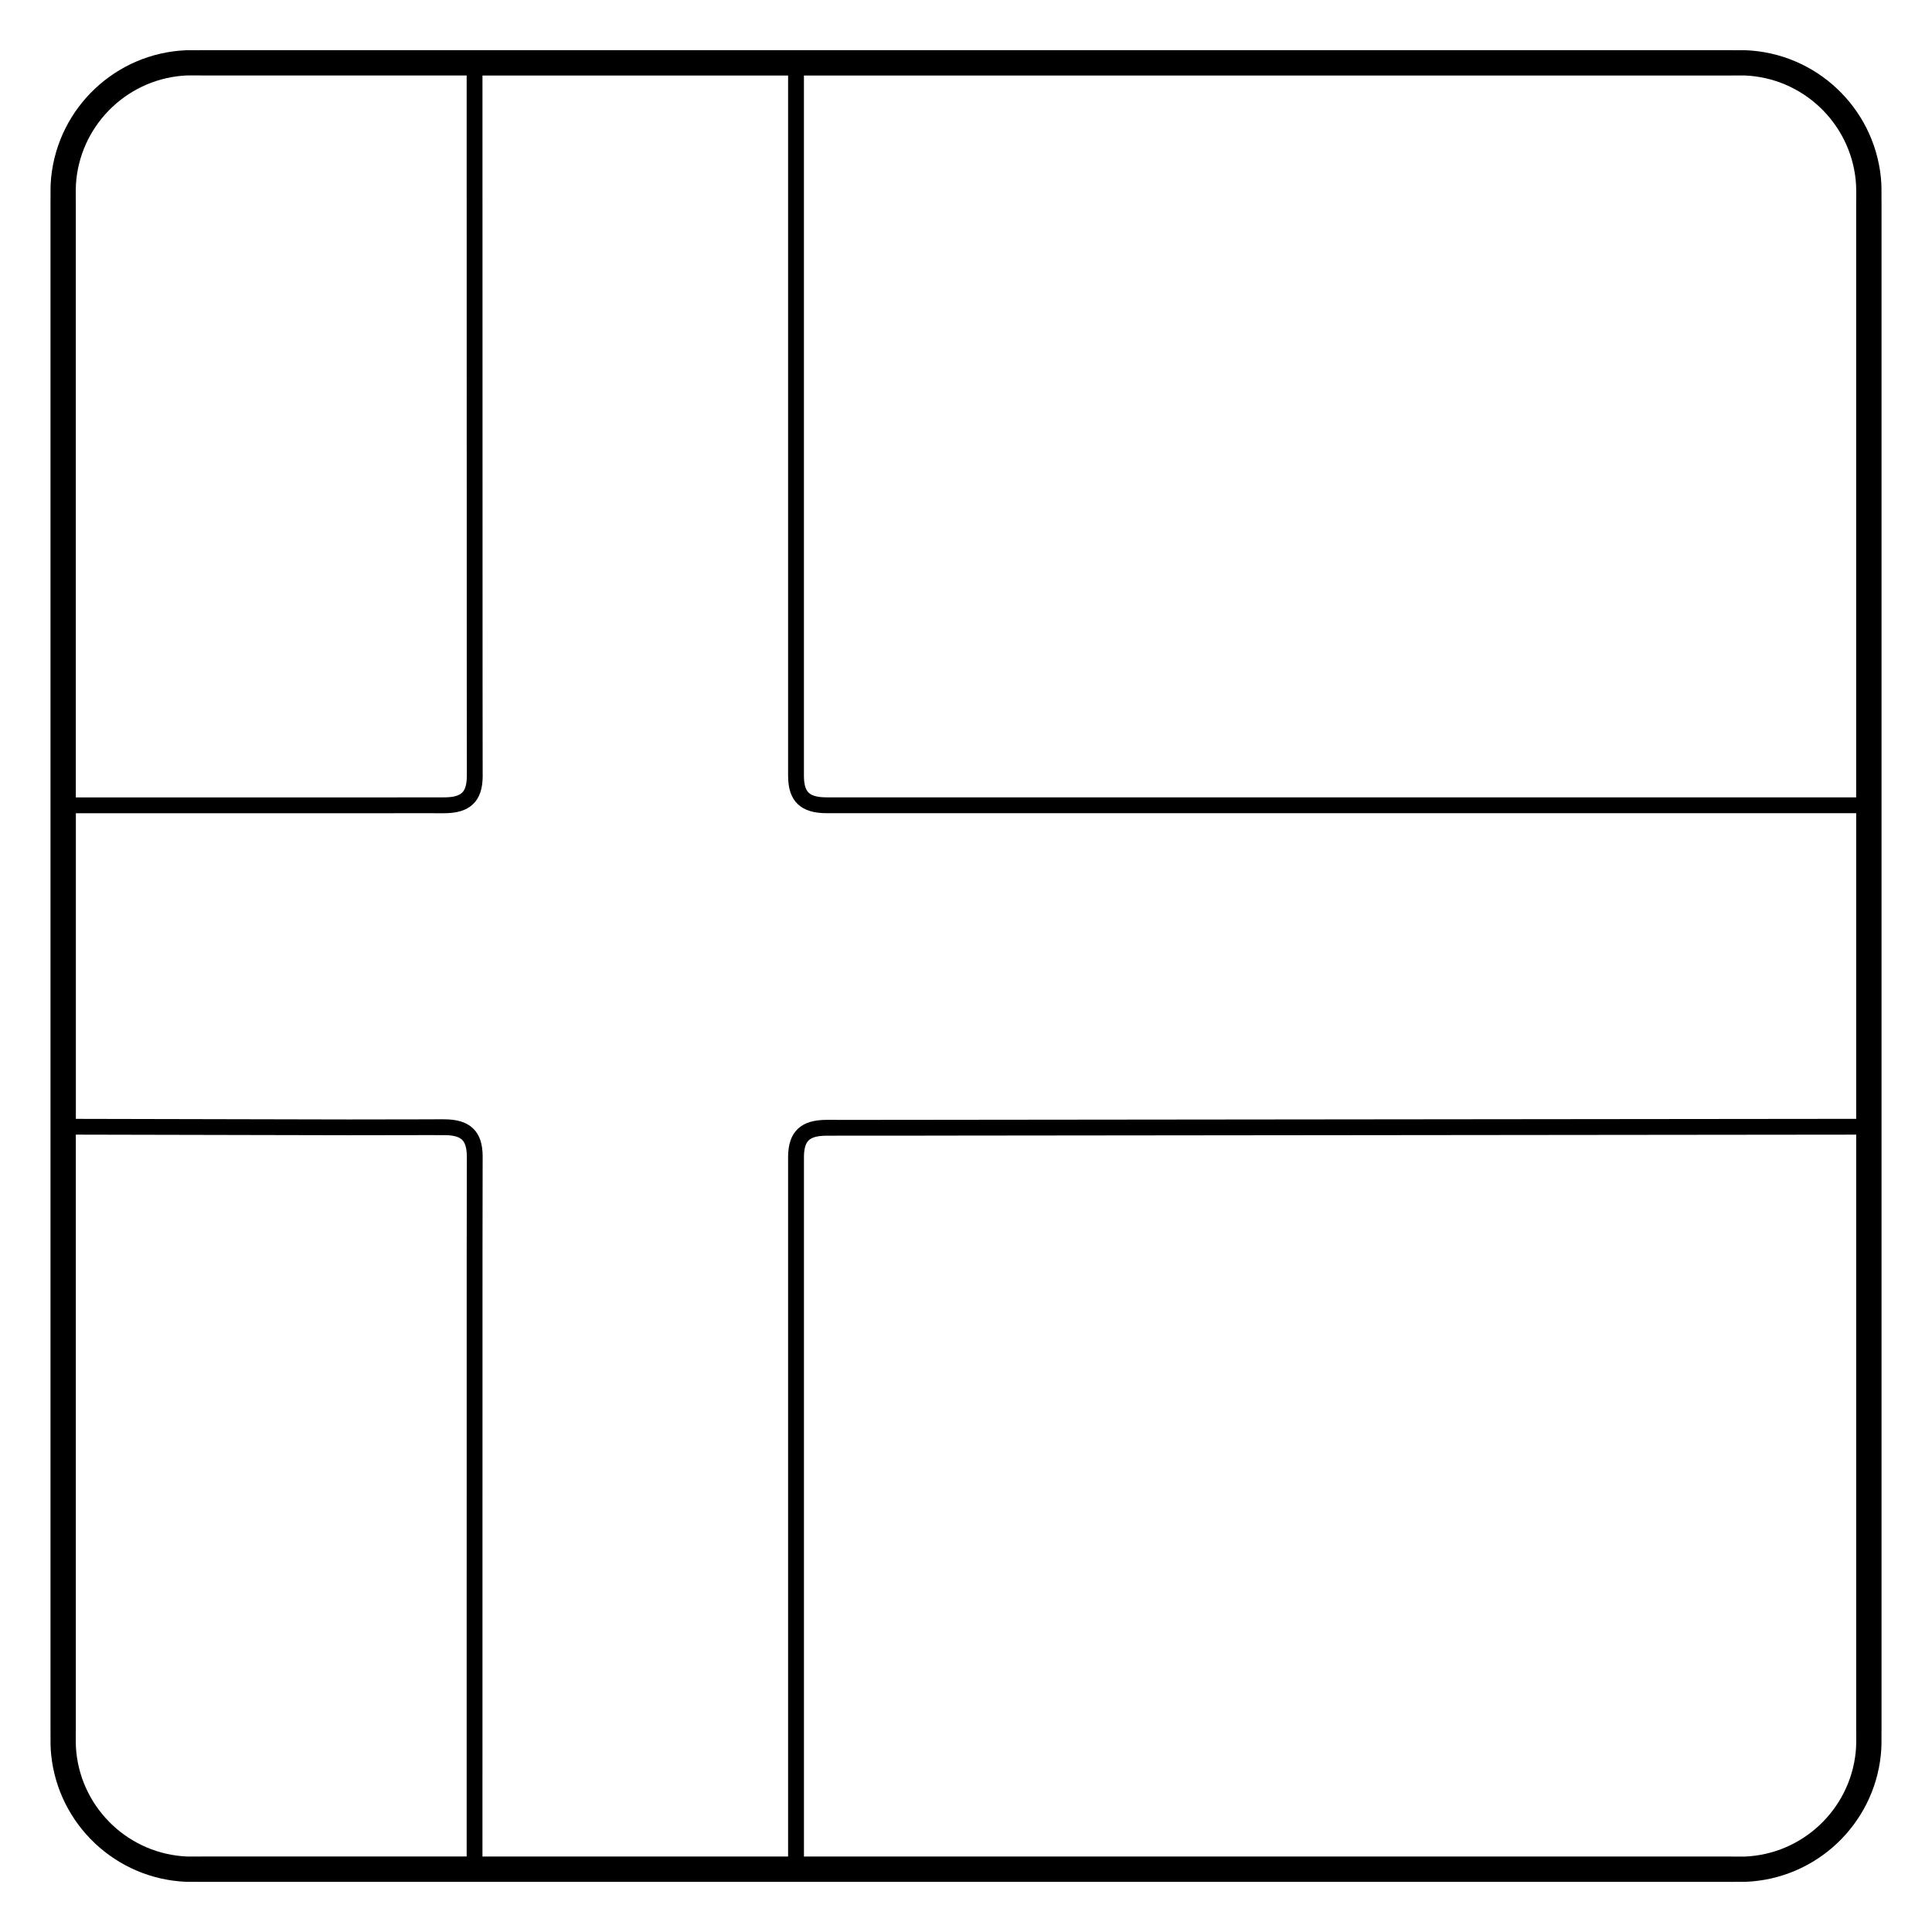 <?xml version="1.0" encoding="UTF-8"?>
<!-- Uploaded to: SVG Repo, www.svgrepo.com, Generator: SVG Repo Mixer Tools -->
<svg fill="#000000" width="800px" height="800px" version="1.1" viewBox="144 144 512 512" xmlns="http://www.w3.org/2000/svg">
 <path d="m157.38 400v-202.64h0.012l-0.004-0.781c-0.012-1.871-0.023-3.684 0.172-5.606 0.949-9.246 5.246-17.5 11.66-23.52 6.379-5.988 14.848-9.773 24.199-10.145 0.363-0.016 2.375-0.008 3.512 0 1.508 0.008-2.492-0.012 0.676-0.012h404.79c3.168 0-0.832 0.016 0.676 0.012 1.133-0.004 3.148-0.012 3.512 0 9.352 0.371 17.82 4.156 24.199 10.145 6.414 6.019 10.711 14.27 11.66 23.52 0.199 1.926 0.184 3.734 0.172 5.606l-0.004 0.781h0.012v405.29h-0.012l0.004 0.781c0.012 1.871 0.023 3.684-0.172 5.606-0.949 9.246-5.246 17.5-11.66 23.52-6.379 5.988-14.848 9.773-24.199 10.145-0.363 0.016-2.375 0.008-3.512 0-1.508-0.008 2.492 0.012-0.676 0.012h-404.79c-3.168 0 0.832-0.016-0.676-0.012-1.133 0.004-3.148 0.012-3.512 0-9.352-0.371-17.82-4.156-24.199-10.145-6.414-6.019-10.711-14.27-11.66-23.52-0.199-1.926-0.184-3.734-0.172-5.606l0.004-0.781h-0.012zm6.719 40.512 72.254 0.156 22.738-0.035v-0.008h2.531c3.41 0 5.922 0.707 7.684 2.359 1.785 1.676 2.609 4.133 2.609 7.606h-0.008l-0.039 24.777-0.012 160.63h80.996v-185.26c0-3.469 0.824-5.926 2.609-7.606 1.762-1.652 4.273-2.359 7.684-2.359h2.531v0.008l21.957-0.008 4.664-0.012 243.61-0.254v-81h-272.76c-3.41 0-5.922-0.707-7.684-2.359-1.785-1.676-2.609-4.133-2.609-7.606v-185.53h-80.996l0.027 160.84 0.027 24.699h0.008c0 3.469-0.824 5.926-2.609 7.606-1.762 1.652-4.273 2.359-7.684 2.359h-2.531v-0.008l-22.43 0.008-72.562 0.008v81zm103.57 195.48 0.012-160.63 0.039-24.777h-0.008c0-2.254-0.406-3.731-1.281-4.555-0.902-0.848-2.488-1.211-4.812-1.211h-2.531v-0.008l-22.738 0.035-72.254-0.156v157.95l-0.012 0.012-0.004 0.797c-0.012 1.656-0.023 3.258 0.145 4.898 0.777 7.59 4.312 14.367 9.586 19.32 5.238 4.918 12.195 8.027 19.871 8.332 0.336 0.012 2.184 0.008 3.223 0 2.168-0.008-2.25-0.016 0.703-0.016h70.062zm-103.57-280.66 72.562-0.008 22.43-0.008v-0.008h2.531c2.324 0 3.91-0.363 4.812-1.211 0.879-0.824 1.281-2.297 1.281-4.555h0.008l-0.027-24.699-0.027-160.84h-70.062c-2.953 0 1.465-0.008-0.703-0.016-1.039-0.004-2.883-0.012-3.223 0-7.676 0.305-14.629 3.414-19.871 8.332-5.273 4.949-8.809 11.73-9.586 19.32-0.168 1.641-0.156 3.242-0.145 4.898l0.004 0.797 0.012 0.012v157.97zm471.81 89.359-243.61 0.254-4.664 0.012-21.957 0.008v0.008h-2.531c-2.324 0-3.91 0.363-4.812 1.211-0.879 0.824-1.281 2.297-1.281 4.555v185.26h245.34c2.953 0-1.465 0.008 0.703 0.016 1.039 0.004 2.883 0.012 3.223 0 7.676-0.305 14.629-3.414 19.871-8.332 5.273-4.949 8.809-11.73 9.586-19.32 0.168-1.641 0.156-3.242 0.145-4.898l-0.004-0.797-0.012-0.012v-157.96zm-278.86-280.68v185.53c0 2.254 0.406 3.731 1.281 4.555 0.902 0.848 2.488 1.211 4.812 1.211h272.76v-157.95l0.012-0.012 0.004-0.797c0.012-1.656 0.023-3.258-0.145-4.898-0.777-7.59-4.312-14.367-9.586-19.32-5.238-4.918-12.195-8.027-19.871-8.332-0.336-0.012-2.184-0.008-3.223 0-2.168 0.008 2.25 0.016-0.703 0.016h-245.34z"/>
</svg>